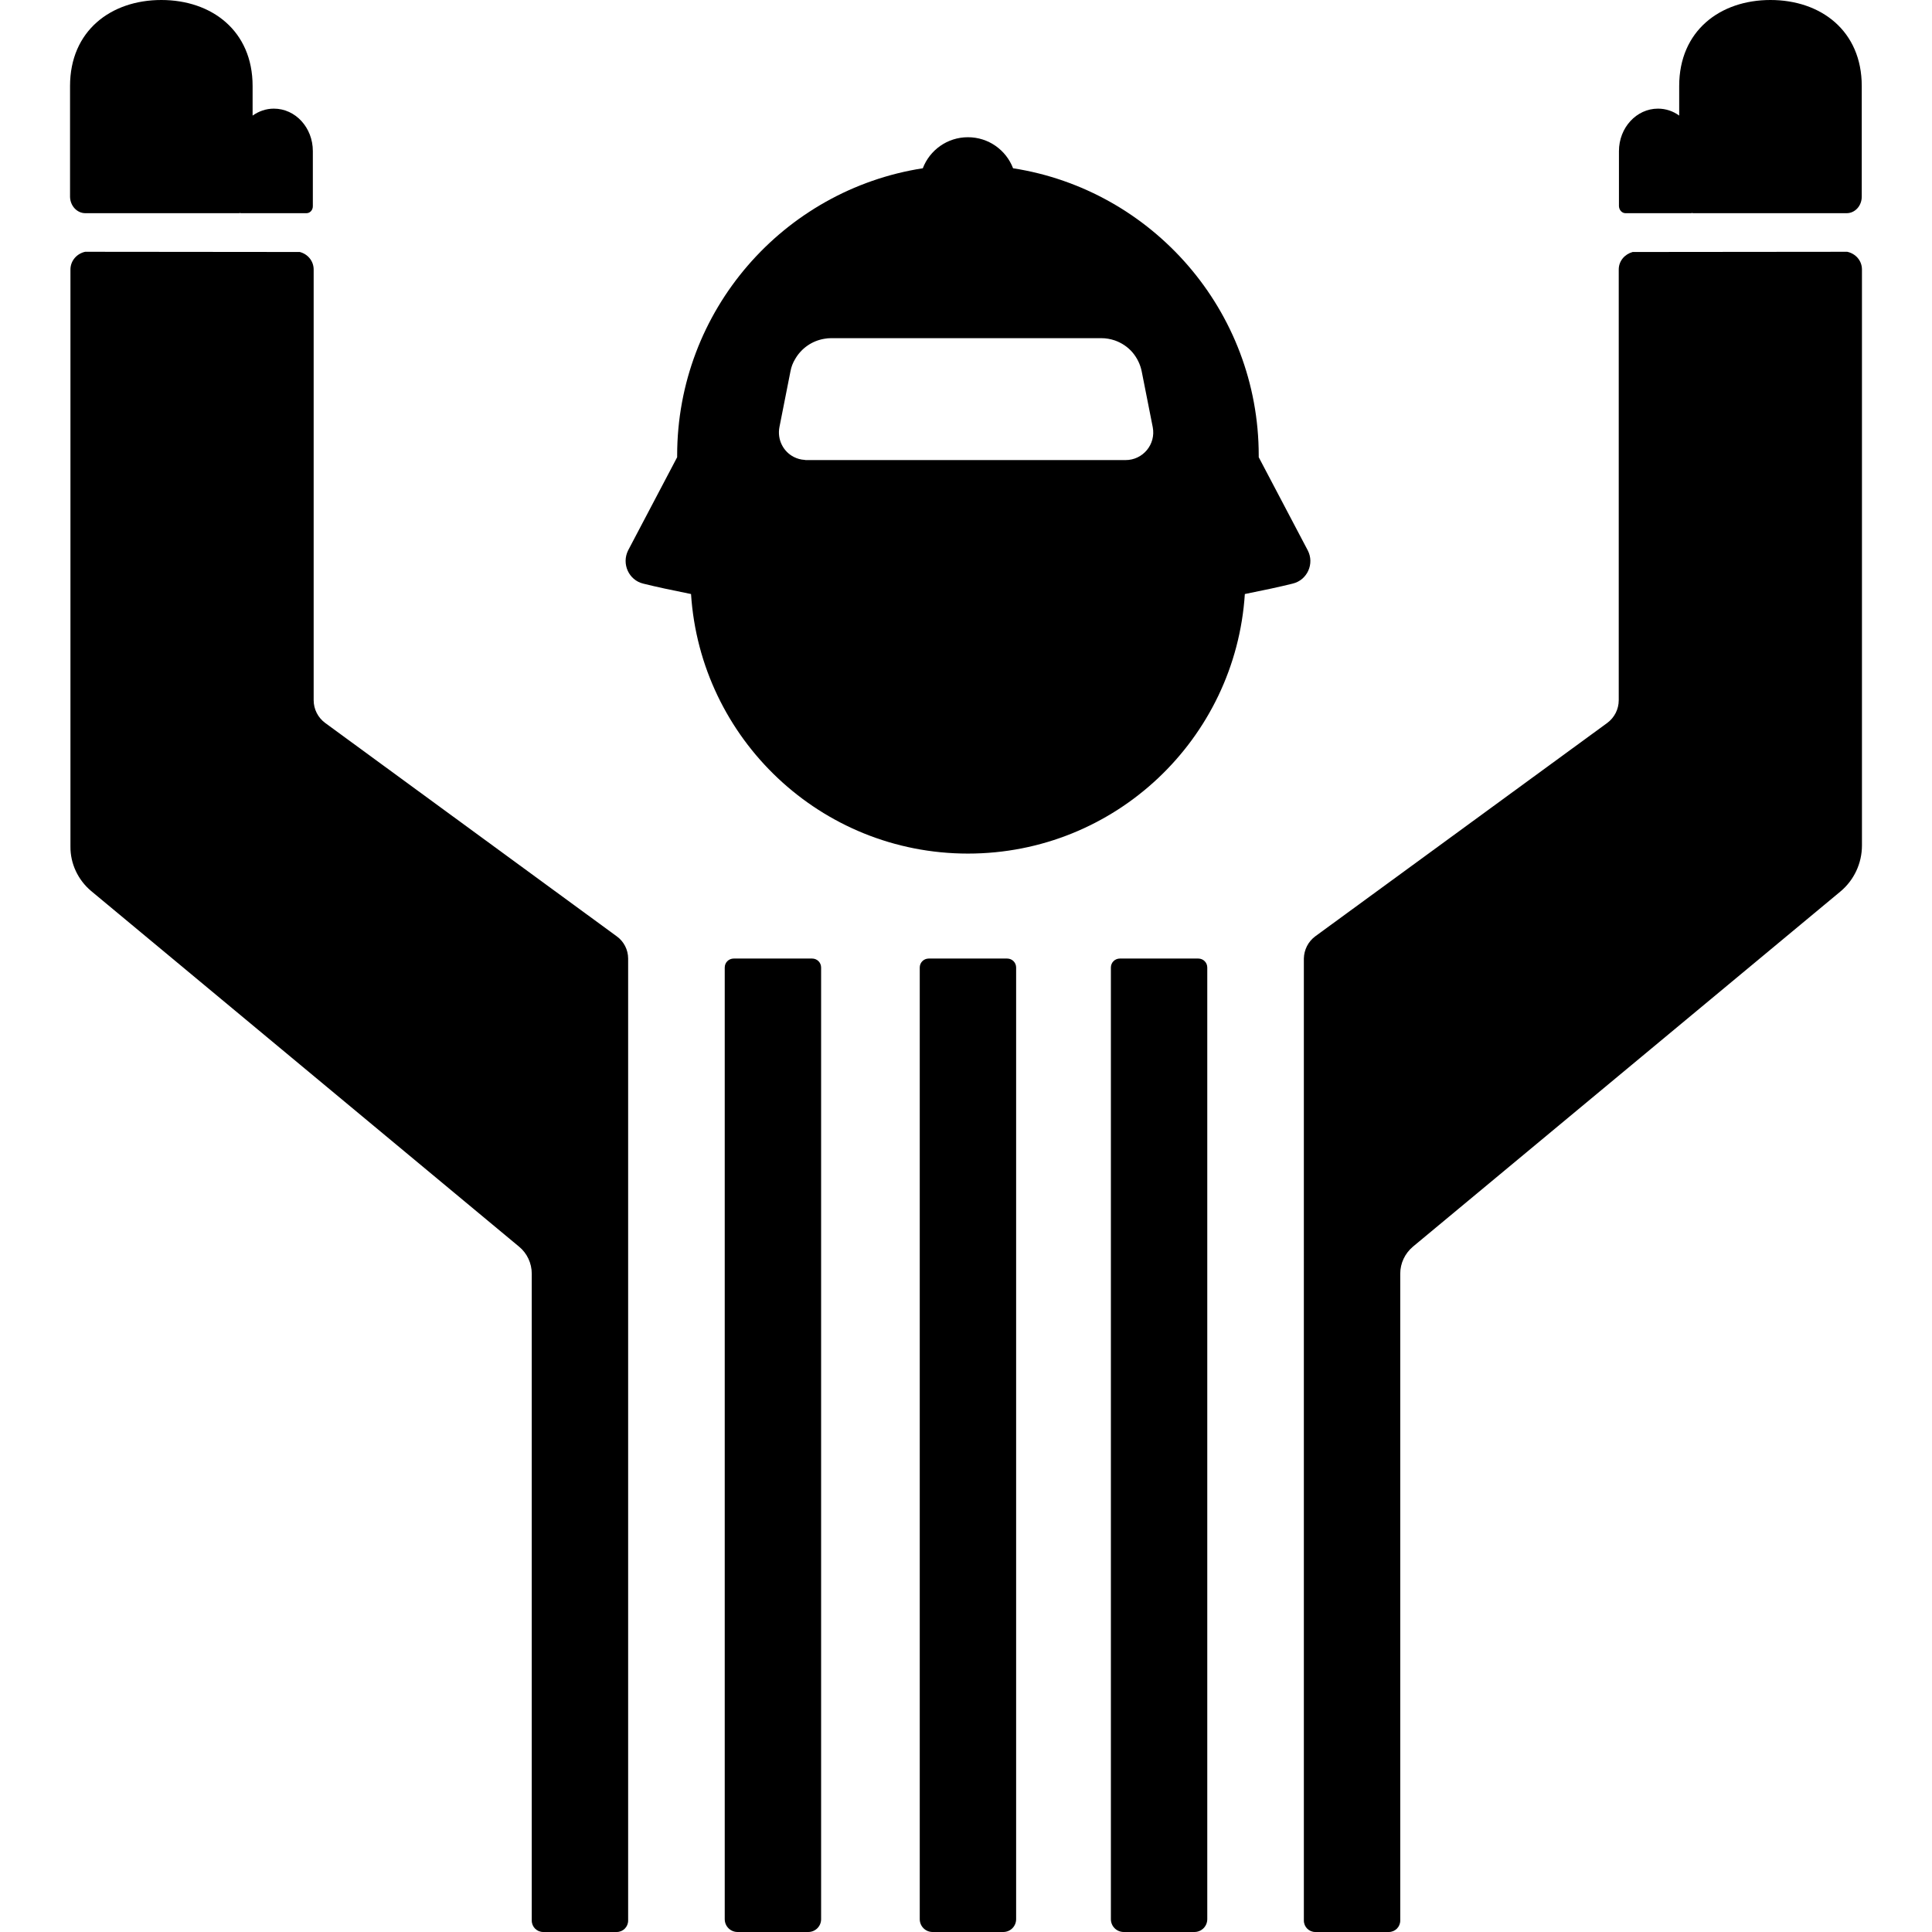 <?xml version="1.0" encoding="iso-8859-1"?>
<!-- Generator: Adobe Illustrator 16.0.0, SVG Export Plug-In . SVG Version: 6.00 Build 0)  -->
<!DOCTYPE svg PUBLIC "-//W3C//DTD SVG 1.1//EN" "http://www.w3.org/Graphics/SVG/1.1/DTD/svg11.dtd">
<svg version="1.1" id="Capa_1" xmlns="http://www.w3.org/2000/svg" xmlns:xlink="http://www.w3.org/1999/xlink" x="0px" y="0px"
	 width="946.1px" height="946.1px" viewBox="0 0 946.1 946.1" style="enable-background:new 0 0 946.1 946.1;" xml:space="preserve"
	>
<g>
	<g>
		<path d="M359.3,469.4c-2.4,0-4.4,1.9-4.4,4.401v466c0,3.5,2.8,6.299,6.3,6.299H395.8c3.5,0,6.3-2.799,6.3-6.299v-466
			c0-2.401-1.9-4.401-4.4-4.401H359.3L359.3,469.4z"/>
		<path d="M454.8,469.4c-2.4,0-4.4,1.9-4.4,4.401v466c0,3.5,2.8,6.299,6.3,6.299H491.3c3.5,0,6.3-2.799,6.3-6.299v-466
			c0-2.401-1.9-4.401-4.4-4.401H454.8L454.8,469.4z"/>
		<path d="M44.6,436.3l209.6,174.2c3.9,3.199,6.2,8.1,6.2,13.199V940.5c0,3.1,2.5,5.6,5.6,5.6h36c3.1,0,5.6-2.5,5.6-5.6
			c0-49.9,0-416.199,0-471.1c0-4.3-2.1-8.399-5.6-10.899L159.2,354c-3.5-2.6-5.6-6.7-5.6-11.1V132c0-4.2-2.9-7.6-6.8-8.6l-105.1-0.1
			c-4.1,0.9-7.2,4.4-7.2,8.7v282.5C34.399,422.9,38.2,430.9,44.6,436.3z"/>
		<path d="M548.399,469.4c-2.399,0-4.399,1.9-4.399,4.401v466c0,3.5,2.8,6.299,6.3,6.299h34.6c3.5,0,6.3-2.799,6.3-6.299v-466
			c0-2.401-1.899-4.401-4.399-4.401H548.399L548.399,469.4z"/>
		<path d="M638.5,940.5c0,3.1,2.5,5.6,5.6,5.6h36c3.1,0,5.6-2.5,5.6-5.6V623.699c0-5.1,2.301-9.898,6.2-13.199l209.2-173.8
			c6.8-5.6,10.7-13.899,10.7-22.699V132c0-4.4-3.101-7.8-7.2-8.7l-105.1,0.1c-3.9,1.1-6.801,4.4-6.801,8.6v210.9
			c0,4.4-2.1,8.5-5.6,11.1l-143,104.5c-3.5,2.6-5.5,6.6-5.6,10.899C638.5,524.301,638.5,890.6,638.5,940.5z"/>
		<path d="M796,104.4h31.8c0.3,0,0.5,0,0.7-0.1c0.399,0.1,0.8,0.1,1.1,0.1h74.7c4.1,0,7.399-3.6,7.399-8.1V42.1
			c0-27-20-42.1-44.699-42.1c-24.7,0-44.7,15.1-44.7,42.1v14.5c-3-2.2-6.601-3.4-10.4-3.4c-10.5,0-19.1,9.3-19.1,20.8v27
			C792.899,102.9,794.3,104.4,796,104.4z"/>
		<path d="M41.8,104.4h74.7c0.4,0,0.8,0,1.1-0.1c0.2,0.1,0.5,0.1,0.7,0.1h31.8c1.7,0,3.1-1.5,3.1-3.4V74c0-11.5-8.5-20.8-19.1-20.8
			c-3.9,0-7.4,1.3-10.4,3.4V42.1c0-27-20-42.1-44.7-42.1C54.3,0,34.3,15.1,34.3,42.1v54.3C34.399,100.8,37.7,104.4,41.8,104.4z"/>
		<path d="M315,285.8c6,1.5,13.899,3.2,23.399,5.1C343,361.8,401.899,418,474,418c72.1,0,131-56.101,135.6-127.101
			c9.5-1.9,17.4-3.6,23.4-5.1c7.199-1.7,10.8-9.8,7.399-16.3l-24-45.6c0-0.3,0-0.6,0-0.8c0-71.1-52.2-130.1-120.3-140.7
			c-3.4-8.9-12-15.2-22.1-15.2c-10.101,0-18.7,6.3-22.101,15.2C383.699,93,331.6,152,331.6,223.1c0,0.3,0,0.6,0,0.8l-24,45.6
			C304.3,276.1,307.899,284.1,315,285.8z M403.699,165.9c1.101-0.2,2.2-0.3,3.301-0.3h132.3c2.3,0,4.5,0.4,6.6,1.1
			c3.4,1.2,6.4,3.2,8.7,5.9c2.2,2.6,3.8,5.8,4.5,9.3l5.4,27.3c1.6,8.4-4.801,16.1-13.301,16.1H395c-0.301,0-0.7,0-1-0.1
			c-1.9-0.1-3.601-0.6-5.2-1.4c-5.2-2.6-8.3-8.5-7.101-14.7l5.4-27.3c0.4-2.2,1.2-4.2,2.3-6
			C392.399,170.6,397.6,166.9,403.699,165.9z"/>
	</g>
</g>
<g>
</g>
<g>
</g>
<g>
</g>
<g>
</g>
<g>
</g>
<g>
</g>
<g>
</g>
<g>
</g>
<g>
</g>
<g>
</g>
<g>
</g>
<g>
</g>
<g>
</g>
<g>
</g>
<g>
</g>
</svg>
